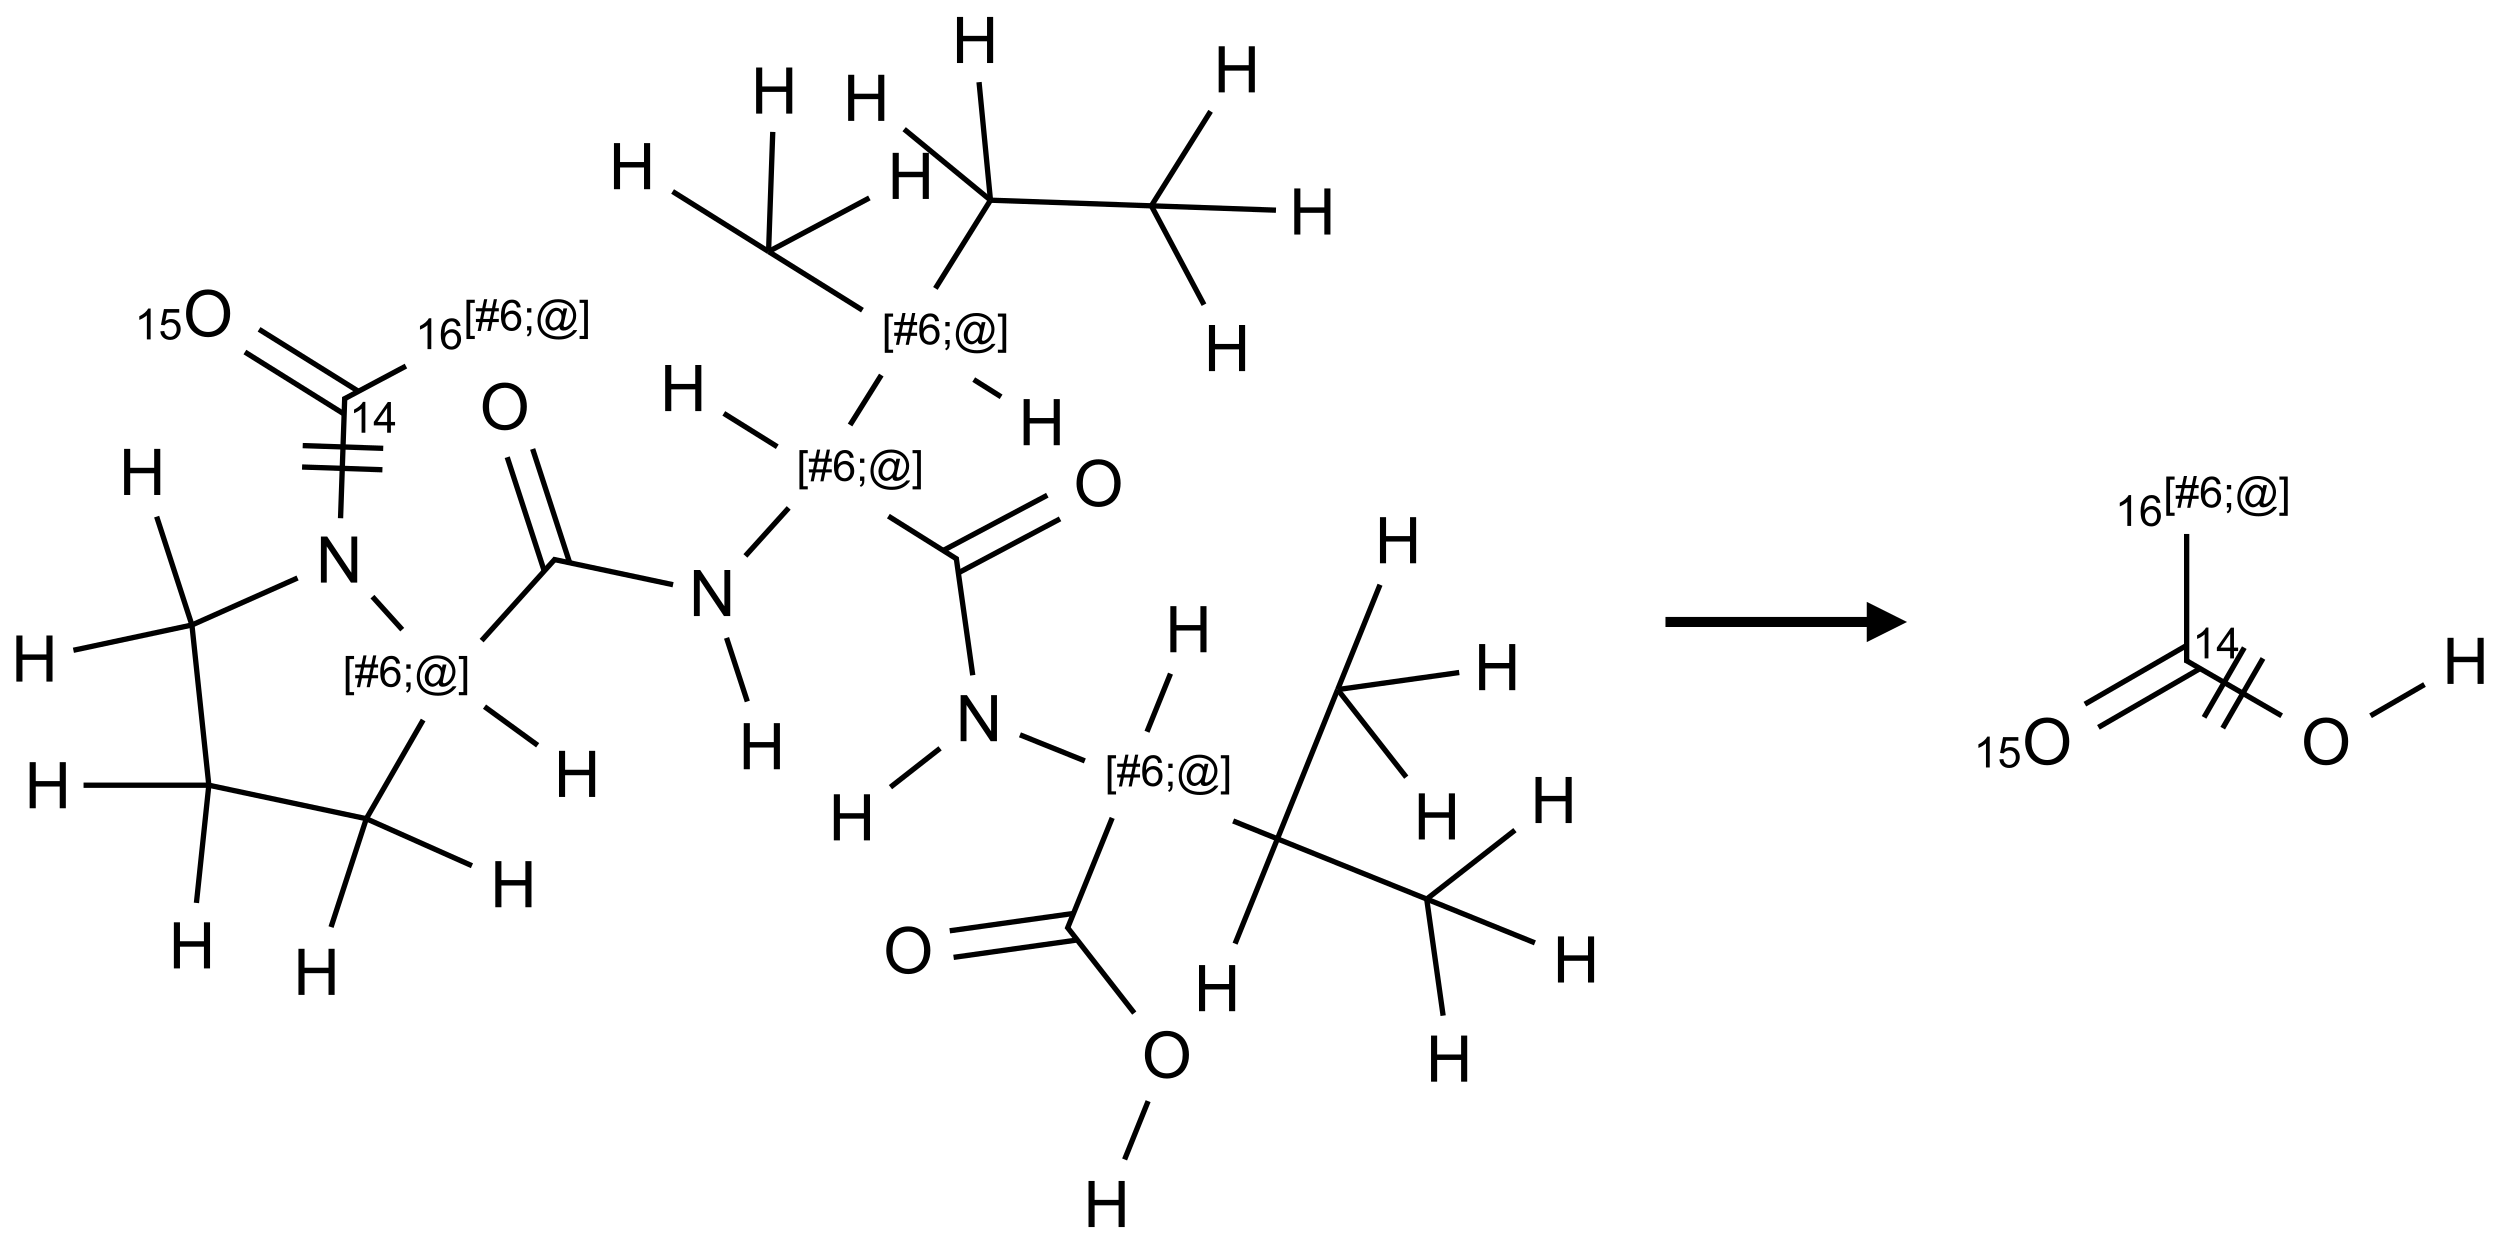 <?xml version="1.0" encoding="UTF-8"?>
<svg xmlns="http://www.w3.org/2000/svg" xmlns:xlink="http://www.w3.org/1999/xlink" width="621" height="309" viewBox="0 0 621 309">
<defs>
<g>
<g id="glyph-0-0">
<path d="M 1.332 0 L 1.332 -6.668 L 6.668 -6.668 L 6.668 0 Z M 1.5 -0.168 L 6.5 -0.168 L 6.5 -6.5 L 1.5 -6.5 Z M 1.5 -0.168 "/>
</g>
<g id="glyph-0-1">
<path d="M 0.723 2.121 L 0.723 -7.637 L 2.793 -7.637 L 2.793 -6.859 L 1.66 -6.859 L 1.66 1.344 L 2.793 1.344 L 2.793 2.121 Z M 0.723 2.121 "/>
</g>
<g id="glyph-0-2">
<path d="M 0.535 0.129 L 0.988 -2.09 L 0.109 -2.09 L 0.109 -2.863 L 1.145 -2.863 L 1.531 -4.754 L 0.109 -4.754 L 0.109 -5.531 L 1.688 -5.531 L 2.141 -7.766 L 2.922 -7.766 L 2.469 -5.531 L 4.109 -5.531 L 4.562 -7.766 L 5.348 -7.766 L 4.895 -5.531 L 5.797 -5.531 L 5.797 -4.754 L 4.738 -4.754 L 4.348 -2.863 L 5.797 -2.863 L 5.797 -2.09 L 4.191 -2.09 L 3.738 0.129 L 2.957 0.129 L 3.406 -2.09 L 1.77 -2.09 L 1.316 0.129 Z M 1.926 -2.863 L 3.562 -2.863 L 3.953 -4.754 L 2.312 -4.754 Z M 1.926 -2.863 "/>
</g>
<g id="glyph-0-3">
<path d="M 5.309 -5.766 L 4.375 -5.691 C 4.293 -6.059 4.172 -6.328 4.02 -6.496 C 3.766 -6.762 3.453 -6.895 3.082 -6.895 C 2.785 -6.895 2.523 -6.812 2.297 -6.645 C 2 -6.43 1.77 -6.117 1.598 -5.703 C 1.43 -5.289 1.34 -4.703 1.332 -3.938 C 1.559 -4.281 1.836 -4.535 2.16 -4.703 C 2.488 -4.871 2.828 -4.953 3.188 -4.953 C 3.812 -4.953 4.344 -4.723 4.785 -4.262 C 5.223 -3.801 5.441 -3.207 5.441 -2.48 C 5.441 -2 5.34 -1.555 5.133 -1.145 C 4.926 -0.73 4.641 -0.418 4.281 -0.199 C 3.922 0.02 3.512 0.129 3.051 0.129 C 2.27 0.129 1.633 -0.156 1.141 -0.73 C 0.648 -1.305 0.402 -2.254 0.402 -3.574 C 0.402 -5.051 0.672 -6.121 1.219 -6.793 C 1.695 -7.375 2.336 -7.668 3.141 -7.668 C 3.742 -7.668 4.234 -7.5 4.617 -7.16 C 5 -6.824 5.23 -6.359 5.309 -5.766 Z M 1.48 -2.473 C 1.48 -2.152 1.547 -1.844 1.684 -1.547 C 1.82 -1.25 2.016 -1.027 2.262 -0.871 C 2.508 -0.719 2.766 -0.641 3.035 -0.641 C 3.434 -0.641 3.773 -0.801 4.059 -1.121 C 4.344 -1.441 4.484 -1.875 4.484 -2.422 C 4.484 -2.949 4.344 -3.367 4.062 -3.668 C 3.781 -3.973 3.426 -4.125 3 -4.125 C 2.578 -4.125 2.219 -3.973 1.922 -3.668 C 1.625 -3.363 1.48 -2.969 1.48 -2.473 Z M 1.48 -2.473 "/>
</g>
<g id="glyph-0-4">
<path d="M 0.949 -4.465 L 0.949 -5.531 L 2.016 -5.531 L 2.016 -4.465 Z M 0.949 0 L 0.949 -1.066 L 2.016 -1.066 L 2.016 0 C 2.016 0.391 1.945 0.711 1.809 0.949 C 1.668 1.191 1.449 1.379 1.145 1.512 L 0.887 1.109 C 1.082 1.023 1.23 0.895 1.324 0.727 C 1.418 0.559 1.469 0.316 1.48 0 Z M 0.949 0 "/>
</g>
<g id="glyph-0-5">
<path d="M 6.047 -0.848 C 5.82 -0.59 5.57 -0.379 5.289 -0.223 C 5.008 -0.062 4.73 0.016 4.449 0.016 C 4.141 0.016 3.84 -0.074 3.547 -0.254 C 3.254 -0.434 3.02 -0.715 2.836 -1.09 C 2.652 -1.465 2.562 -1.875 2.562 -2.324 C 2.562 -2.875 2.703 -3.43 2.988 -3.98 C 3.27 -4.535 3.621 -4.953 4.043 -5.23 C 4.461 -5.508 4.871 -5.645 5.266 -5.645 C 5.566 -5.645 5.855 -5.566 6.129 -5.41 C 6.402 -5.25 6.641 -5.012 6.84 -4.688 L 7.016 -5.496 L 7.949 -5.496 L 7.199 -2 C 7.094 -1.516 7.043 -1.246 7.043 -1.191 C 7.043 -1.098 7.078 -1.02 7.148 -0.949 C 7.219 -0.883 7.305 -0.848 7.406 -0.848 C 7.59 -0.848 7.832 -0.953 8.129 -1.168 C 8.527 -1.445 8.84 -1.816 9.07 -2.285 C 9.301 -2.75 9.418 -3.234 9.418 -3.73 C 9.418 -4.309 9.27 -4.852 8.973 -5.355 C 8.676 -5.859 8.23 -6.262 7.645 -6.562 C 7.055 -6.863 6.406 -7.016 5.691 -7.016 C 4.879 -7.016 4.137 -6.824 3.465 -6.445 C 2.793 -6.066 2.273 -5.52 1.902 -4.809 C 1.535 -4.098 1.348 -3.34 1.348 -2.527 C 1.348 -1.676 1.535 -0.941 1.902 -0.328 C 2.273 0.285 2.809 0.742 3.508 1.035 C 4.207 1.328 4.984 1.473 5.832 1.473 C 6.742 1.473 7.504 1.32 8.121 1.016 C 8.734 0.711 9.195 0.34 9.5 -0.098 L 10.441 -0.098 C 10.266 0.266 9.961 0.637 9.531 1.016 C 9.102 1.395 8.59 1.695 7.996 1.914 C 7.402 2.133 6.688 2.246 5.848 2.246 C 5.078 2.246 4.367 2.145 3.715 1.949 C 3.066 1.75 2.512 1.453 2.051 1.055 C 1.594 0.656 1.25 0.199 1.016 -0.316 C 0.723 -0.973 0.578 -1.684 0.578 -2.441 C 0.578 -3.289 0.75 -4.098 1.098 -4.863 C 1.523 -5.805 2.125 -6.527 2.902 -7.027 C 3.684 -7.527 4.629 -7.777 5.738 -7.777 C 6.602 -7.777 7.375 -7.602 8.059 -7.246 C 8.746 -6.895 9.285 -6.371 9.684 -5.672 C 10.02 -5.07 10.188 -4.418 10.188 -3.715 C 10.188 -2.707 9.832 -1.812 9.125 -1.031 C 8.492 -0.328 7.801 0.02 7.051 0.02 C 6.812 0.02 6.617 -0.016 6.473 -0.09 C 6.324 -0.16 6.215 -0.266 6.145 -0.402 C 6.102 -0.488 6.066 -0.637 6.047 -0.848 Z M 3.527 -2.262 C 3.527 -1.785 3.641 -1.414 3.863 -1.152 C 4.09 -0.887 4.348 -0.754 4.641 -0.754 C 4.836 -0.754 5.039 -0.812 5.254 -0.93 C 5.469 -1.047 5.676 -1.219 5.871 -1.449 C 6.066 -1.676 6.23 -1.969 6.355 -2.32 C 6.48 -2.672 6.543 -3.027 6.543 -3.379 C 6.543 -3.852 6.426 -4.219 6.191 -4.48 C 5.957 -4.738 5.672 -4.871 5.332 -4.871 C 5.109 -4.871 4.902 -4.812 4.707 -4.699 C 4.512 -4.586 4.32 -4.406 4.137 -4.156 C 3.953 -3.906 3.805 -3.602 3.691 -3.246 C 3.582 -2.887 3.527 -2.559 3.527 -2.262 Z M 3.527 -2.262 "/>
</g>
<g id="glyph-0-6">
<path d="M 2.27 2.121 L 0.203 2.121 L 0.203 1.344 L 1.332 1.344 L 1.332 -6.859 L 0.203 -6.859 L 0.203 -7.637 L 2.27 -7.637 Z M 2.27 2.121 "/>
</g>
<g id="glyph-0-7">
<path d="M 3.973 0 L 3.035 0 L 3.035 -5.973 C 2.809 -5.758 2.516 -5.543 2.148 -5.328 C 1.781 -5.113 1.453 -4.953 1.16 -4.844 L 1.16 -5.75 C 1.684 -5.996 2.145 -6.297 2.535 -6.645 C 2.93 -6.996 3.207 -7.336 3.371 -7.668 L 3.973 -7.668 Z M 3.973 0 "/>
</g>
<g id="glyph-0-8">
<path d="M 3.449 0 L 3.449 -1.828 L 0.137 -1.828 L 0.137 -2.688 L 3.621 -7.637 L 4.387 -7.637 L 4.387 -2.688 L 5.418 -2.688 L 5.418 -1.828 L 4.387 -1.828 L 4.387 0 Z M 3.449 -2.688 L 3.449 -6.129 L 1.059 -2.688 Z M 3.449 -2.688 "/>
</g>
<g id="glyph-0-9">
<path d="M 0.441 -2 L 1.426 -2.082 C 1.5 -1.605 1.668 -1.242 1.934 -1.004 C 2.199 -0.762 2.52 -0.641 2.895 -0.641 C 3.348 -0.641 3.73 -0.812 4.043 -1.152 C 4.355 -1.492 4.512 -1.941 4.512 -2.504 C 4.512 -3.039 4.359 -3.461 4.059 -3.77 C 3.758 -4.078 3.367 -4.234 2.879 -4.234 C 2.578 -4.234 2.305 -4.164 2.062 -4.027 C 1.82 -3.891 1.629 -3.715 1.488 -3.496 L 0.609 -3.609 L 1.348 -7.531 L 5.145 -7.531 L 5.145 -6.637 L 2.098 -6.637 L 1.688 -4.582 C 2.145 -4.902 2.625 -5.062 3.129 -5.062 C 3.797 -5.062 4.359 -4.832 4.816 -4.371 C 5.277 -3.91 5.504 -3.312 5.504 -2.59 C 5.504 -1.898 5.305 -1.301 4.902 -0.797 C 4.41 -0.18 3.742 0.129 2.895 0.129 C 2.199 0.129 1.633 -0.062 1.195 -0.453 C 0.758 -0.844 0.504 -1.359 0.441 -2 Z M 0.441 -2 "/>
</g>
<g id="glyph-1-0">
<path d="M 2 0 L 2 -10 L 10 -10 L 10 0 Z M 2.25 -0.25 L 9.75 -0.25 L 9.75 -9.75 L 2.25 -9.75 Z M 2.25 -0.25 "/>
</g>
<g id="glyph-1-1">
<path d="M 1.281 0 L 1.281 -11.453 L 2.797 -11.453 L 2.797 -6.75 L 8.75 -6.75 L 8.75 -11.453 L 10.266 -11.453 L 10.266 0 L 8.75 0 L 8.75 -5.398 L 2.797 -5.398 L 2.797 0 Z M 1.281 0 "/>
</g>
<g id="glyph-1-2">
<path d="M 1.219 0 L 1.219 -11.453 L 2.773 -11.453 L 8.789 -2.461 L 8.789 -11.453 L 10.242 -11.453 L 10.242 0 L 8.688 0 L 2.672 -9 L 2.672 0 Z M 1.219 0 "/>
</g>
<g id="glyph-1-3">
<path d="M 0.773 -5.578 C 0.773 -7.48 1.285 -8.969 2.305 -10.043 C 3.324 -11.117 4.645 -11.656 6.258 -11.656 C 7.316 -11.656 8.27 -11.402 9.117 -10.898 C 9.965 -10.395 10.613 -9.688 11.059 -8.785 C 11.504 -7.883 11.727 -6.855 11.727 -5.711 C 11.727 -4.551 11.492 -3.512 11.023 -2.594 C 10.555 -1.676 9.891 -0.984 9.031 -0.512 C 8.172 -0.039 7.246 0.195 6.25 0.195 C 5.172 0.195 4.207 -0.066 3.359 -0.586 C 2.512 -1.105 1.867 -1.816 1.43 -2.719 C 0.992 -3.621 0.773 -4.574 0.773 -5.578 Z M 2.336 -5.555 C 2.336 -4.176 2.707 -3.086 3.449 -2.293 C 4.191 -1.5 5.121 -1.102 6.242 -1.102 C 7.383 -1.102 8.32 -1.504 9.059 -2.305 C 9.797 -3.105 10.164 -4.246 10.164 -5.719 C 10.164 -6.652 10.008 -7.465 9.691 -8.16 C 9.375 -8.855 8.914 -9.395 8.309 -9.777 C 7.703 -10.16 7.02 -10.352 6.266 -10.352 C 5.191 -10.352 4.27 -9.984 3.496 -9.246 C 2.723 -8.508 2.336 -7.277 2.336 -5.555 Z M 2.336 -5.555 "/>
</g>
</g>
</defs>
<path fill="none" stroke-width="0.033" stroke-linecap="butt" stroke-linejoin="miter" stroke="rgb(0%, 0%, 0%)" stroke-opacity="1" stroke-miterlimit="10" d="M 6.936 1.03 L 5.937 0.995 " transform="matrix(40, 0, 0, 40, 8.553, 9.928)"/>
<path fill="none" stroke-width="0.033" stroke-linecap="butt" stroke-linejoin="miter" stroke="rgb(0%, 0%, 0%)" stroke-opacity="1" stroke-miterlimit="10" d="M 5.937 0.995 L 5.595 1.543 " transform="matrix(40, 0, 0, 40, 8.553, 9.928)"/>
<path fill="none" stroke-width="0.033" stroke-linecap="butt" stroke-linejoin="miter" stroke="rgb(0%, 0%, 0%)" stroke-opacity="1" stroke-miterlimit="10" d="M 5.142 1.678 L 4.559 1.314 " transform="matrix(40, 0, 0, 40, 8.553, 9.928)"/>
<path fill="none" stroke-width="0.033" stroke-linecap="butt" stroke-linejoin="miter" stroke="rgb(0%, 0%, 0%)" stroke-opacity="1" stroke-miterlimit="10" d="M 4.559 1.314 L 5.185 0.981 " transform="matrix(40, 0, 0, 40, 8.553, 9.928)"/>
<path fill="none" stroke-width="0.033" stroke-linecap="butt" stroke-linejoin="miter" stroke="rgb(0%, 0%, 0%)" stroke-opacity="1" stroke-miterlimit="10" d="M 4.559 1.314 L 3.963 0.941 " transform="matrix(40, 0, 0, 40, 8.553, 9.928)"/>
<path fill="none" stroke-width="0.033" stroke-linecap="butt" stroke-linejoin="miter" stroke="rgb(0%, 0%, 0%)" stroke-opacity="1" stroke-miterlimit="10" d="M 4.559 1.314 L 4.585 0.571 " transform="matrix(40, 0, 0, 40, 8.553, 9.928)"/>
<path fill="none" stroke-width="0.033" stroke-linecap="butt" stroke-linejoin="miter" stroke="rgb(0%, 0%, 0%)" stroke-opacity="1" stroke-miterlimit="10" d="M 5.259 2.081 L 5.065 2.391 " transform="matrix(40, 0, 0, 40, 8.553, 9.928)"/>
<path fill="none" stroke-width="0.033" stroke-linecap="butt" stroke-linejoin="miter" stroke="rgb(0%, 0%, 0%)" stroke-opacity="1" stroke-miterlimit="10" d="M 4.684 2.906 L 4.415 3.204 " transform="matrix(40, 0, 0, 40, 8.553, 9.928)"/>
<path fill="none" stroke-width="0.033" stroke-linecap="butt" stroke-linejoin="miter" stroke="rgb(0%, 0%, 0%)" stroke-opacity="1" stroke-miterlimit="10" d="M 3.966 3.383 L 3.221 3.225 " transform="matrix(40, 0, 0, 40, 8.553, 9.928)"/>
<path fill="none" stroke-width="0.033" stroke-linecap="butt" stroke-linejoin="miter" stroke="rgb(0%, 0%, 0%)" stroke-opacity="1" stroke-miterlimit="10" d="M 3.324 3.247 L 3.094 2.54 " transform="matrix(40, 0, 0, 40, 8.553, 9.928)"/>
<path fill="none" stroke-width="0.033" stroke-linecap="butt" stroke-linejoin="miter" stroke="rgb(0%, 0%, 0%)" stroke-opacity="1" stroke-miterlimit="10" d="M 3.166 3.298 L 2.936 2.591 " transform="matrix(40, 0, 0, 40, 8.553, 9.928)"/>
<path fill="none" stroke-width="0.033" stroke-linecap="butt" stroke-linejoin="miter" stroke="rgb(0%, 0%, 0%)" stroke-opacity="1" stroke-miterlimit="10" d="M 3.236 3.22 L 2.777 3.73 " transform="matrix(40, 0, 0, 40, 8.553, 9.928)"/>
<path fill="none" stroke-width="0.033" stroke-linecap="butt" stroke-linejoin="miter" stroke="rgb(0%, 0%, 0%)" stroke-opacity="1" stroke-miterlimit="10" d="M 2.795 4.14 L 3.125 4.38 " transform="matrix(40, 0, 0, 40, 8.553, 9.928)"/>
<path fill="none" stroke-width="0.033" stroke-linecap="butt" stroke-linejoin="miter" stroke="rgb(0%, 0%, 0%)" stroke-opacity="1" stroke-miterlimit="10" d="M 2.414 4.223 L 2.061 4.836 " transform="matrix(40, 0, 0, 40, 8.553, 9.928)"/>
<path fill="none" stroke-width="0.033" stroke-linecap="butt" stroke-linejoin="miter" stroke="rgb(0%, 0%, 0%)" stroke-opacity="1" stroke-miterlimit="10" d="M 2.061 4.836 L 2.717 5.128 " transform="matrix(40, 0, 0, 40, 8.553, 9.928)"/>
<path fill="none" stroke-width="0.033" stroke-linecap="butt" stroke-linejoin="miter" stroke="rgb(0%, 0%, 0%)" stroke-opacity="1" stroke-miterlimit="10" d="M 2.061 4.836 L 1.842 5.509 " transform="matrix(40, 0, 0, 40, 8.553, 9.928)"/>
<path fill="none" stroke-width="0.033" stroke-linecap="butt" stroke-linejoin="miter" stroke="rgb(0%, 0%, 0%)" stroke-opacity="1" stroke-miterlimit="10" d="M 2.061 4.836 L 1.083 4.628 " transform="matrix(40, 0, 0, 40, 8.553, 9.928)"/>
<path fill="none" stroke-width="0.033" stroke-linecap="butt" stroke-linejoin="miter" stroke="rgb(0%, 0%, 0%)" stroke-opacity="1" stroke-miterlimit="10" d="M 1.083 4.628 L 1.006 5.359 " transform="matrix(40, 0, 0, 40, 8.553, 9.928)"/>
<path fill="none" stroke-width="0.033" stroke-linecap="butt" stroke-linejoin="miter" stroke="rgb(0%, 0%, 0%)" stroke-opacity="1" stroke-miterlimit="10" d="M 1.083 4.628 L 0.305 4.628 " transform="matrix(40, 0, 0, 40, 8.553, 9.928)"/>
<path fill="none" stroke-width="0.033" stroke-linecap="butt" stroke-linejoin="miter" stroke="rgb(0%, 0%, 0%)" stroke-opacity="1" stroke-miterlimit="10" d="M 1.083 4.628 L 0.978 3.633 " transform="matrix(40, 0, 0, 40, 8.553, 9.928)"/>
<path fill="none" stroke-width="0.033" stroke-linecap="butt" stroke-linejoin="miter" stroke="rgb(0%, 0%, 0%)" stroke-opacity="1" stroke-miterlimit="10" d="M 0.978 3.633 L 0.242 3.79 " transform="matrix(40, 0, 0, 40, 8.553, 9.928)"/>
<path fill="none" stroke-width="0.033" stroke-linecap="butt" stroke-linejoin="miter" stroke="rgb(0%, 0%, 0%)" stroke-opacity="1" stroke-miterlimit="10" d="M 0.978 3.633 L 0.759 2.96 " transform="matrix(40, 0, 0, 40, 8.553, 9.928)"/>
<path fill="none" stroke-width="0.033" stroke-linecap="butt" stroke-linejoin="miter" stroke="rgb(0%, 0%, 0%)" stroke-opacity="1" stroke-miterlimit="10" d="M 0.978 3.633 L 1.634 3.341 " transform="matrix(40, 0, 0, 40, 8.553, 9.928)"/>
<path fill="none" stroke-width="0.033" stroke-linecap="butt" stroke-linejoin="miter" stroke="rgb(0%, 0%, 0%)" stroke-opacity="1" stroke-miterlimit="10" d="M 2.099 3.457 L 2.284 3.662 " transform="matrix(40, 0, 0, 40, 8.553, 9.928)"/>
<path fill="none" stroke-width="0.033" stroke-linecap="butt" stroke-linejoin="miter" stroke="rgb(0%, 0%, 0%)" stroke-opacity="1" stroke-miterlimit="10" d="M 1.901 2.97 L 1.927 2.218 " transform="matrix(40, 0, 0, 40, 8.553, 9.928)"/>
<path fill="none" stroke-width="0.033" stroke-linecap="butt" stroke-linejoin="miter" stroke="rgb(0%, 0%, 0%)" stroke-opacity="1" stroke-miterlimit="10" d="M 2.166 2.536 L 1.666 2.519 " transform="matrix(40, 0, 0, 40, 8.553, 9.928)"/>
<path fill="none" stroke-width="0.033" stroke-linecap="butt" stroke-linejoin="miter" stroke="rgb(0%, 0%, 0%)" stroke-opacity="1" stroke-miterlimit="10" d="M 2.161 2.669 L 1.662 2.652 " transform="matrix(40, 0, 0, 40, 8.553, 9.928)"/>
<path fill="none" stroke-width="0.033" stroke-linecap="butt" stroke-linejoin="miter" stroke="rgb(0%, 0%, 0%)" stroke-opacity="1" stroke-miterlimit="10" d="M 2.012 2.182 L 1.395 1.797 " transform="matrix(40, 0, 0, 40, 8.553, 9.928)"/>
<path fill="none" stroke-width="0.033" stroke-linecap="butt" stroke-linejoin="miter" stroke="rgb(0%, 0%, 0%)" stroke-opacity="1" stroke-miterlimit="10" d="M 1.923 2.323 L 1.307 1.938 " transform="matrix(40, 0, 0, 40, 8.553, 9.928)"/>
<path fill="none" stroke-width="0.033" stroke-linecap="butt" stroke-linejoin="miter" stroke="rgb(0%, 0%, 0%)" stroke-opacity="1" stroke-miterlimit="10" d="M 1.918 2.232 L 2.307 2.025 " transform="matrix(40, 0, 0, 40, 8.553, 9.928)"/>
<path fill="none" stroke-width="0.033" stroke-linecap="butt" stroke-linejoin="miter" stroke="rgb(0%, 0%, 0%)" stroke-opacity="1" stroke-miterlimit="10" d="M 4.298 3.713 L 4.427 4.108 " transform="matrix(40, 0, 0, 40, 8.553, 9.928)"/>
<path fill="none" stroke-width="0.033" stroke-linecap="butt" stroke-linejoin="miter" stroke="rgb(0%, 0%, 0%)" stroke-opacity="1" stroke-miterlimit="10" d="M 5.303 2.957 L 5.732 3.226 " transform="matrix(40, 0, 0, 40, 8.553, 9.928)"/>
<path fill="none" stroke-width="0.033" stroke-linecap="butt" stroke-linejoin="miter" stroke="rgb(0%, 0%, 0%)" stroke-opacity="1" stroke-miterlimit="10" d="M 5.738 3.309 L 6.369 2.974 " transform="matrix(40, 0, 0, 40, 8.553, 9.928)"/>
<path fill="none" stroke-width="0.033" stroke-linecap="butt" stroke-linejoin="miter" stroke="rgb(0%, 0%, 0%)" stroke-opacity="1" stroke-miterlimit="10" d="M 5.644 3.17 L 6.29 2.827 " transform="matrix(40, 0, 0, 40, 8.553, 9.928)"/>
<path fill="none" stroke-width="0.033" stroke-linecap="butt" stroke-linejoin="miter" stroke="rgb(0%, 0%, 0%)" stroke-opacity="1" stroke-miterlimit="10" d="M 5.724 3.214 L 5.827 3.945 " transform="matrix(40, 0, 0, 40, 8.553, 9.928)"/>
<path fill="none" stroke-width="0.033" stroke-linecap="butt" stroke-linejoin="miter" stroke="rgb(0%, 0%, 0%)" stroke-opacity="1" stroke-miterlimit="10" d="M 6.12 4.315 L 6.523 4.477 " transform="matrix(40, 0, 0, 40, 8.553, 9.928)"/>
<path fill="none" stroke-width="0.033" stroke-linecap="butt" stroke-linejoin="miter" stroke="rgb(0%, 0%, 0%)" stroke-opacity="1" stroke-miterlimit="10" d="M 6.693 4.831 L 6.413 5.522 " transform="matrix(40, 0, 0, 40, 8.553, 9.928)"/>
<path fill="none" stroke-width="0.033" stroke-linecap="butt" stroke-linejoin="miter" stroke="rgb(0%, 0%, 0%)" stroke-opacity="1" stroke-miterlimit="10" d="M 6.453 5.424 L 5.684 5.532 " transform="matrix(40, 0, 0, 40, 8.553, 9.928)"/>
<path fill="none" stroke-width="0.033" stroke-linecap="butt" stroke-linejoin="miter" stroke="rgb(0%, 0%, 0%)" stroke-opacity="1" stroke-miterlimit="10" d="M 6.476 5.589 L 5.708 5.697 " transform="matrix(40, 0, 0, 40, 8.553, 9.928)"/>
<path fill="none" stroke-width="0.033" stroke-linecap="butt" stroke-linejoin="miter" stroke="rgb(0%, 0%, 0%)" stroke-opacity="1" stroke-miterlimit="10" d="M 6.411 5.506 L 6.83 6.043 " transform="matrix(40, 0, 0, 40, 8.553, 9.928)"/>
<path fill="none" stroke-width="0.033" stroke-linecap="butt" stroke-linejoin="miter" stroke="rgb(0%, 0%, 0%)" stroke-opacity="1" stroke-miterlimit="10" d="M 6.916 6.59 L 6.77 6.952 " transform="matrix(40, 0, 0, 40, 8.553, 9.928)"/>
<path fill="none" stroke-width="0.033" stroke-linecap="butt" stroke-linejoin="miter" stroke="rgb(0%, 0%, 0%)" stroke-opacity="1" stroke-miterlimit="10" d="M 7.444 4.85 L 7.719 4.961 " transform="matrix(40, 0, 0, 40, 8.553, 9.928)"/>
<path fill="none" stroke-width="0.033" stroke-linecap="butt" stroke-linejoin="miter" stroke="rgb(0%, 0%, 0%)" stroke-opacity="1" stroke-miterlimit="10" d="M 7.719 4.961 L 8.093 4.034 " transform="matrix(40, 0, 0, 40, 8.553, 9.928)"/>
<path fill="none" stroke-width="0.033" stroke-linecap="butt" stroke-linejoin="miter" stroke="rgb(0%, 0%, 0%)" stroke-opacity="1" stroke-miterlimit="10" d="M 8.093 4.034 L 8.519 4.578 " transform="matrix(40, 0, 0, 40, 8.553, 9.928)"/>
<path fill="none" stroke-width="0.033" stroke-linecap="butt" stroke-linejoin="miter" stroke="rgb(0%, 0%, 0%)" stroke-opacity="1" stroke-miterlimit="10" d="M 8.093 4.034 L 8.356 3.383 " transform="matrix(40, 0, 0, 40, 8.553, 9.928)"/>
<path fill="none" stroke-width="0.033" stroke-linecap="butt" stroke-linejoin="miter" stroke="rgb(0%, 0%, 0%)" stroke-opacity="1" stroke-miterlimit="10" d="M 8.093 4.034 L 8.848 3.928 " transform="matrix(40, 0, 0, 40, 8.553, 9.928)"/>
<path fill="none" stroke-width="0.033" stroke-linecap="butt" stroke-linejoin="miter" stroke="rgb(0%, 0%, 0%)" stroke-opacity="1" stroke-miterlimit="10" d="M 7.719 4.961 L 8.646 5.335 " transform="matrix(40, 0, 0, 40, 8.553, 9.928)"/>
<path fill="none" stroke-width="0.033" stroke-linecap="butt" stroke-linejoin="miter" stroke="rgb(0%, 0%, 0%)" stroke-opacity="1" stroke-miterlimit="10" d="M 8.646 5.335 L 9.194 4.907 " transform="matrix(40, 0, 0, 40, 8.553, 9.928)"/>
<path fill="none" stroke-width="0.033" stroke-linecap="butt" stroke-linejoin="miter" stroke="rgb(0%, 0%, 0%)" stroke-opacity="1" stroke-miterlimit="10" d="M 8.646 5.335 L 8.748 6.059 " transform="matrix(40, 0, 0, 40, 8.553, 9.928)"/>
<path fill="none" stroke-width="0.033" stroke-linecap="butt" stroke-linejoin="miter" stroke="rgb(0%, 0%, 0%)" stroke-opacity="1" stroke-miterlimit="10" d="M 8.646 5.335 L 9.318 5.607 " transform="matrix(40, 0, 0, 40, 8.553, 9.928)"/>
<path fill="none" stroke-width="0.033" stroke-linecap="butt" stroke-linejoin="miter" stroke="rgb(0%, 0%, 0%)" stroke-opacity="1" stroke-miterlimit="10" d="M 7.719 4.961 L 7.456 5.612 " transform="matrix(40, 0, 0, 40, 8.553, 9.928)"/>
<path fill="none" stroke-width="0.033" stroke-linecap="butt" stroke-linejoin="miter" stroke="rgb(0%, 0%, 0%)" stroke-opacity="1" stroke-miterlimit="10" d="M 6.909 4.296 L 7.055 3.935 " transform="matrix(40, 0, 0, 40, 8.553, 9.928)"/>
<path fill="none" stroke-width="0.033" stroke-linecap="butt" stroke-linejoin="miter" stroke="rgb(0%, 0%, 0%)" stroke-opacity="1" stroke-miterlimit="10" d="M 5.624 4.399 L 5.316 4.64 " transform="matrix(40, 0, 0, 40, 8.553, 9.928)"/>
<path fill="none" stroke-width="0.033" stroke-linecap="butt" stroke-linejoin="miter" stroke="rgb(0%, 0%, 0%)" stroke-opacity="1" stroke-miterlimit="10" d="M 4.613 2.526 L 4.281 2.319 " transform="matrix(40, 0, 0, 40, 8.553, 9.928)"/>
<path fill="none" stroke-width="0.033" stroke-linecap="butt" stroke-linejoin="miter" stroke="rgb(0%, 0%, 0%)" stroke-opacity="1" stroke-miterlimit="10" d="M 5.833 2.109 L 6.003 2.216 " transform="matrix(40, 0, 0, 40, 8.553, 9.928)"/>
<path fill="none" stroke-width="0.033" stroke-linecap="butt" stroke-linejoin="miter" stroke="rgb(0%, 0%, 0%)" stroke-opacity="1" stroke-miterlimit="10" d="M 5.937 0.995 L 5.401 0.554 " transform="matrix(40, 0, 0, 40, 8.553, 9.928)"/>
<path fill="none" stroke-width="0.033" stroke-linecap="butt" stroke-linejoin="miter" stroke="rgb(0%, 0%, 0%)" stroke-opacity="1" stroke-miterlimit="10" d="M 5.937 0.995 L 5.866 0.262 " transform="matrix(40, 0, 0, 40, 8.553, 9.928)"/>
<path fill="none" stroke-width="0.033" stroke-linecap="butt" stroke-linejoin="miter" stroke="rgb(0%, 0%, 0%)" stroke-opacity="1" stroke-miterlimit="10" d="M 6.936 1.03 L 7.263 1.644 " transform="matrix(40, 0, 0, 40, 8.553, 9.928)"/>
<path fill="none" stroke-width="0.033" stroke-linecap="butt" stroke-linejoin="miter" stroke="rgb(0%, 0%, 0%)" stroke-opacity="1" stroke-miterlimit="10" d="M 6.936 1.03 L 7.304 0.443 " transform="matrix(40, 0, 0, 40, 8.553, 9.928)"/>
<path fill="none" stroke-width="0.033" stroke-linecap="butt" stroke-linejoin="miter" stroke="rgb(0%, 0%, 0%)" stroke-opacity="1" stroke-miterlimit="10" d="M 6.936 1.03 L 7.71 1.057 " transform="matrix(40, 0, 0, 40, 8.553, 9.928)"/>
<g fill="rgb(0%, 0%, 0%)" fill-opacity="1">
<use xlink:href="#glyph-0-1" x="219.051" y="85.52"/>
<use xlink:href="#glyph-0-2" x="222.014" y="85.52"/>
<use xlink:href="#glyph-0-3" x="227.947" y="85.52"/>
<use xlink:href="#glyph-0-4" x="233.879" y="85.52"/>
<use xlink:href="#glyph-0-5" x="236.842" y="85.52"/>
<use xlink:href="#glyph-0-6" x="247.671" y="85.52"/>
</g>
<g fill="rgb(0%, 0%, 0%)" fill-opacity="1">
<use xlink:href="#glyph-1-1" x="220.461" y="49.418"/>
</g>
<g fill="rgb(0%, 0%, 0%)" fill-opacity="1">
<use xlink:href="#glyph-1-1" x="151.223" y="47"/>
</g>
<g fill="rgb(0%, 0%, 0%)" fill-opacity="1">
<use xlink:href="#glyph-1-1" x="186.539" y="28.223"/>
</g>
<g fill="rgb(0%, 0%, 0%)" fill-opacity="1">
<use xlink:href="#glyph-0-1" x="197.855" y="119.441"/>
<use xlink:href="#glyph-0-2" x="200.819" y="119.441"/>
<use xlink:href="#glyph-0-3" x="206.751" y="119.441"/>
<use xlink:href="#glyph-0-4" x="212.684" y="119.441"/>
<use xlink:href="#glyph-0-5" x="215.647" y="119.441"/>
<use xlink:href="#glyph-0-6" x="226.475" y="119.441"/>
</g>
<g fill="rgb(0%, 0%, 0%)" fill-opacity="1">
<use xlink:href="#glyph-1-2" x="171.148" y="153.039"/>
</g>
<g fill="rgb(0%, 0%, 0%)" fill-opacity="1">
<use xlink:href="#glyph-1-3" x="119.141" y="106.688"/>
</g>
<g fill="rgb(0%, 0%, 0%)" fill-opacity="1">
<use xlink:href="#glyph-0-1" x="85.156" y="170.574"/>
<use xlink:href="#glyph-0-2" x="88.12" y="170.574"/>
<use xlink:href="#glyph-0-3" x="94.052" y="170.574"/>
<use xlink:href="#glyph-0-4" x="99.984" y="170.574"/>
<use xlink:href="#glyph-0-5" x="102.948" y="170.574"/>
<use xlink:href="#glyph-0-6" x="113.776" y="170.574"/>
</g>
<g fill="rgb(0%, 0%, 0%)" fill-opacity="1">
<use xlink:href="#glyph-1-1" x="137.574" y="197.961"/>
</g>
<g fill="rgb(0%, 0%, 0%)" fill-opacity="1">
<use xlink:href="#glyph-1-1" x="121.754" y="225.359"/>
</g>
<g fill="rgb(0%, 0%, 0%)" fill-opacity="1">
<use xlink:href="#glyph-1-1" x="72.852" y="247.133"/>
</g>
<g fill="rgb(0%, 0%, 0%)" fill-opacity="1">
<use xlink:href="#glyph-1-1" x="41.906" y="240.555"/>
</g>
<g fill="rgb(0%, 0%, 0%)" fill-opacity="1">
<use xlink:href="#glyph-1-1" x="6.086" y="200.773"/>
</g>
<g fill="rgb(0%, 0%, 0%)" fill-opacity="1">
<use xlink:href="#glyph-1-1" x="2.781" y="169.309"/>
</g>
<g fill="rgb(0%, 0%, 0%)" fill-opacity="1">
<use xlink:href="#glyph-1-1" x="29.547" y="122.953"/>
</g>
<g fill="rgb(0%, 0%, 0%)" fill-opacity="1">
<use xlink:href="#glyph-1-2" x="78.492" y="144.723"/>
</g>
<g fill="rgb(0%, 0%, 0%)" fill-opacity="1">
<use xlink:href="#glyph-0-7" x="86.781" y="107.492"/>
<use xlink:href="#glyph-0-8" x="92.714" y="107.492"/>
</g>
<g fill="rgb(0%, 0%, 0%)" fill-opacity="1">
<use xlink:href="#glyph-1-3" x="45.445" y="83.555"/>
</g>
<g fill="rgb(0%, 0%, 0%)" fill-opacity="1">
<use xlink:href="#glyph-0-7" x="33.445" y="84.305"/>
<use xlink:href="#glyph-0-9" x="39.378" y="84.305"/>
</g>
<g fill="rgb(0%, 0%, 0%)" fill-opacity="1">
<use xlink:href="#glyph-0-1" x="115.145" y="82.094"/>
<use xlink:href="#glyph-0-2" x="118.108" y="82.094"/>
<use xlink:href="#glyph-0-3" x="124.04" y="82.094"/>
<use xlink:href="#glyph-0-4" x="129.973" y="82.094"/>
<use xlink:href="#glyph-0-5" x="132.936" y="82.094"/>
<use xlink:href="#glyph-0-6" x="143.764" y="82.094"/>
</g>
<g fill="rgb(0%, 0%, 0%)" fill-opacity="1">
<use xlink:href="#glyph-0-7" x="103.16" y="86.723"/>
<use xlink:href="#glyph-0-3" x="109.092" y="86.723"/>
</g>
<g fill="rgb(0%, 0%, 0%)" fill-opacity="1">
<use xlink:href="#glyph-1-1" x="183.465" y="191.082"/>
</g>
<g fill="rgb(0%, 0%, 0%)" fill-opacity="1">
<use xlink:href="#glyph-1-3" x="266.633" y="125.738"/>
</g>
<g fill="rgb(0%, 0%, 0%)" fill-opacity="1">
<use xlink:href="#glyph-1-2" x="237.402" y="184.121"/>
</g>
<g fill="rgb(0%, 0%, 0%)" fill-opacity="1">
<use xlink:href="#glyph-0-1" x="274.43" y="195.23"/>
<use xlink:href="#glyph-0-2" x="277.393" y="195.23"/>
<use xlink:href="#glyph-0-3" x="283.326" y="195.23"/>
<use xlink:href="#glyph-0-4" x="289.258" y="195.23"/>
<use xlink:href="#glyph-0-5" x="292.221" y="195.23"/>
<use xlink:href="#glyph-0-6" x="303.049" y="195.23"/>
</g>
<g fill="rgb(0%, 0%, 0%)" fill-opacity="1">
<use xlink:href="#glyph-1-3" x="219.375" y="241.766"/>
</g>
<g fill="rgb(0%, 0%, 0%)" fill-opacity="1">
<use xlink:href="#glyph-1-3" x="283.613" y="267.719"/>
</g>
<g fill="rgb(0%, 0%, 0%)" fill-opacity="1">
<use xlink:href="#glyph-1-1" x="269.105" y="304.801"/>
</g>
<g fill="rgb(0%, 0%, 0%)" fill-opacity="1">
<use xlink:href="#glyph-1-1" x="351.145" y="208.523"/>
</g>
<g fill="rgb(0%, 0%, 0%)" fill-opacity="1">
<use xlink:href="#glyph-1-1" x="341.5" y="139.918"/>
</g>
<g fill="rgb(0%, 0%, 0%)" fill-opacity="1">
<use xlink:href="#glyph-1-1" x="366.129" y="171.438"/>
</g>
<g fill="rgb(0%, 0%, 0%)" fill-opacity="1">
<use xlink:href="#glyph-1-1" x="380.141" y="204.449"/>
</g>
<g fill="rgb(0%, 0%, 0%)" fill-opacity="1">
<use xlink:href="#glyph-1-1" x="354.188" y="268.688"/>
</g>
<g fill="rgb(0%, 0%, 0%)" fill-opacity="1">
<use xlink:href="#glyph-1-1" x="385.707" y="244.059"/>
</g>
<g fill="rgb(0%, 0%, 0%)" fill-opacity="1">
<use xlink:href="#glyph-1-1" x="296.551" y="251.18"/>
</g>
<g fill="rgb(0%, 0%, 0%)" fill-opacity="1">
<use xlink:href="#glyph-1-1" x="289.43" y="162.02"/>
</g>
<g fill="rgb(0%, 0%, 0%)" fill-opacity="1">
<use xlink:href="#glyph-1-1" x="205.84" y="208.75"/>
</g>
<g fill="rgb(0%, 0%, 0%)" fill-opacity="1">
<use xlink:href="#glyph-1-1" x="163.949" y="102.117"/>
</g>
<g fill="rgb(0%, 0%, 0%)" fill-opacity="1">
<use xlink:href="#glyph-1-1" x="252.988" y="110.59"/>
</g>
<g fill="rgb(0%, 0%, 0%)" fill-opacity="1">
<use xlink:href="#glyph-1-1" x="209.398" y="30.027"/>
</g>
<g fill="rgb(0%, 0%, 0%)" fill-opacity="1">
<use xlink:href="#glyph-1-1" x="236.43" y="15.656"/>
</g>
<g fill="rgb(0%, 0%, 0%)" fill-opacity="1">
<use xlink:href="#glyph-1-1" x="299.02" y="92.184"/>
</g>
<g fill="rgb(0%, 0%, 0%)" fill-opacity="1">
<use xlink:href="#glyph-1-1" x="301.438" y="22.945"/>
</g>
<g fill="rgb(0%, 0%, 0%)" fill-opacity="1">
<use xlink:href="#glyph-1-1" x="320.215" y="58.262"/>
</g>
<path fill-rule="nonzero" fill="rgb(0%, 0%, 0%)" fill-opacity="1" d="M 413.703 155.75 L 463.703 155.75 L 463.703 159.5 L 473.703 154.5 L 463.703 149.5 L 463.703 153.25 L 413.703 153.25 "/>
<path fill="none" stroke-width="0.033" stroke-linecap="butt" stroke-linejoin="miter" stroke="rgb(0%, 0%, 0%)" stroke-opacity="1" stroke-miterlimit="10" d="M 0.866 0.904 L 0.234 1.269 " transform="matrix(40, 0, 0, 40, 508.525, 124.156)"/>
<path fill="none" stroke-width="0.033" stroke-linecap="butt" stroke-linejoin="miter" stroke="rgb(0%, 0%, 0%)" stroke-opacity="1" stroke-miterlimit="10" d="M 0.949 1.048 L 0.318 1.413 " transform="matrix(40, 0, 0, 40, 508.525, 124.156)"/>
<path fill="none" stroke-width="0.033" stroke-linecap="butt" stroke-linejoin="miter" stroke="rgb(0%, 0%, 0%)" stroke-opacity="1" stroke-miterlimit="10" d="M 0.866 1.01 L 0.866 0.212 " transform="matrix(40, 0, 0, 40, 508.525, 124.156)"/>
<path fill="none" stroke-width="0.033" stroke-linecap="butt" stroke-linejoin="miter" stroke="rgb(0%, 0%, 0%)" stroke-opacity="1" stroke-miterlimit="10" d="M 0.858 0.995 L 1.456 1.341 " transform="matrix(40, 0, 0, 40, 508.525, 124.156)"/>
<path fill="none" stroke-width="0.033" stroke-linecap="butt" stroke-linejoin="miter" stroke="rgb(0%, 0%, 0%)" stroke-opacity="1" stroke-miterlimit="10" d="M 1.09 1.418 L 1.34 0.985 " transform="matrix(40, 0, 0, 40, 508.525, 124.156)"/>
<path fill="none" stroke-width="0.033" stroke-linecap="butt" stroke-linejoin="miter" stroke="rgb(0%, 0%, 0%)" stroke-opacity="1" stroke-miterlimit="10" d="M 0.974 1.351 L 1.224 0.918 " transform="matrix(40, 0, 0, 40, 508.525, 124.156)"/>
<path fill="none" stroke-width="0.033" stroke-linecap="butt" stroke-linejoin="miter" stroke="rgb(0%, 0%, 0%)" stroke-opacity="1" stroke-miterlimit="10" d="M 2.008 1.341 L 2.343 1.147 " transform="matrix(40, 0, 0, 40, 508.525, 124.156)"/>
<g fill="rgb(0%, 0%, 0%)" fill-opacity="1">
<use xlink:href="#glyph-0-7" x="544.598" y="163.551"/>
<use xlink:href="#glyph-0-8" x="550.53" y="163.551"/>
</g>
<g fill="rgb(0%, 0%, 0%)" fill-opacity="1">
<use xlink:href="#glyph-1-3" x="502.277" y="189.887"/>
</g>
<g fill="rgb(0%, 0%, 0%)" fill-opacity="1">
<use xlink:href="#glyph-0-7" x="490.277" y="190.637"/>
<use xlink:href="#glyph-0-9" x="496.21" y="190.637"/>
</g>
<g fill="rgb(0%, 0%, 0%)" fill-opacity="1">
<use xlink:href="#glyph-0-1" x="537.379" y="126.008"/>
<use xlink:href="#glyph-0-2" x="540.342" y="126.008"/>
<use xlink:href="#glyph-0-3" x="546.275" y="126.008"/>
<use xlink:href="#glyph-0-4" x="552.207" y="126.008"/>
<use xlink:href="#glyph-0-5" x="555.171" y="126.008"/>
<use xlink:href="#glyph-0-6" x="565.999" y="126.008"/>
</g>
<g fill="rgb(0%, 0%, 0%)" fill-opacity="1">
<use xlink:href="#glyph-0-7" x="525.395" y="130.637"/>
<use xlink:href="#glyph-0-3" x="531.327" y="130.637"/>
</g>
<g fill="rgb(0%, 0%, 0%)" fill-opacity="1">
<use xlink:href="#glyph-1-3" x="571.559" y="189.887"/>
</g>
<g fill="rgb(0%, 0%, 0%)" fill-opacity="1">
<use xlink:href="#glyph-1-1" x="606.676" y="169.883"/>
</g>
</svg>
